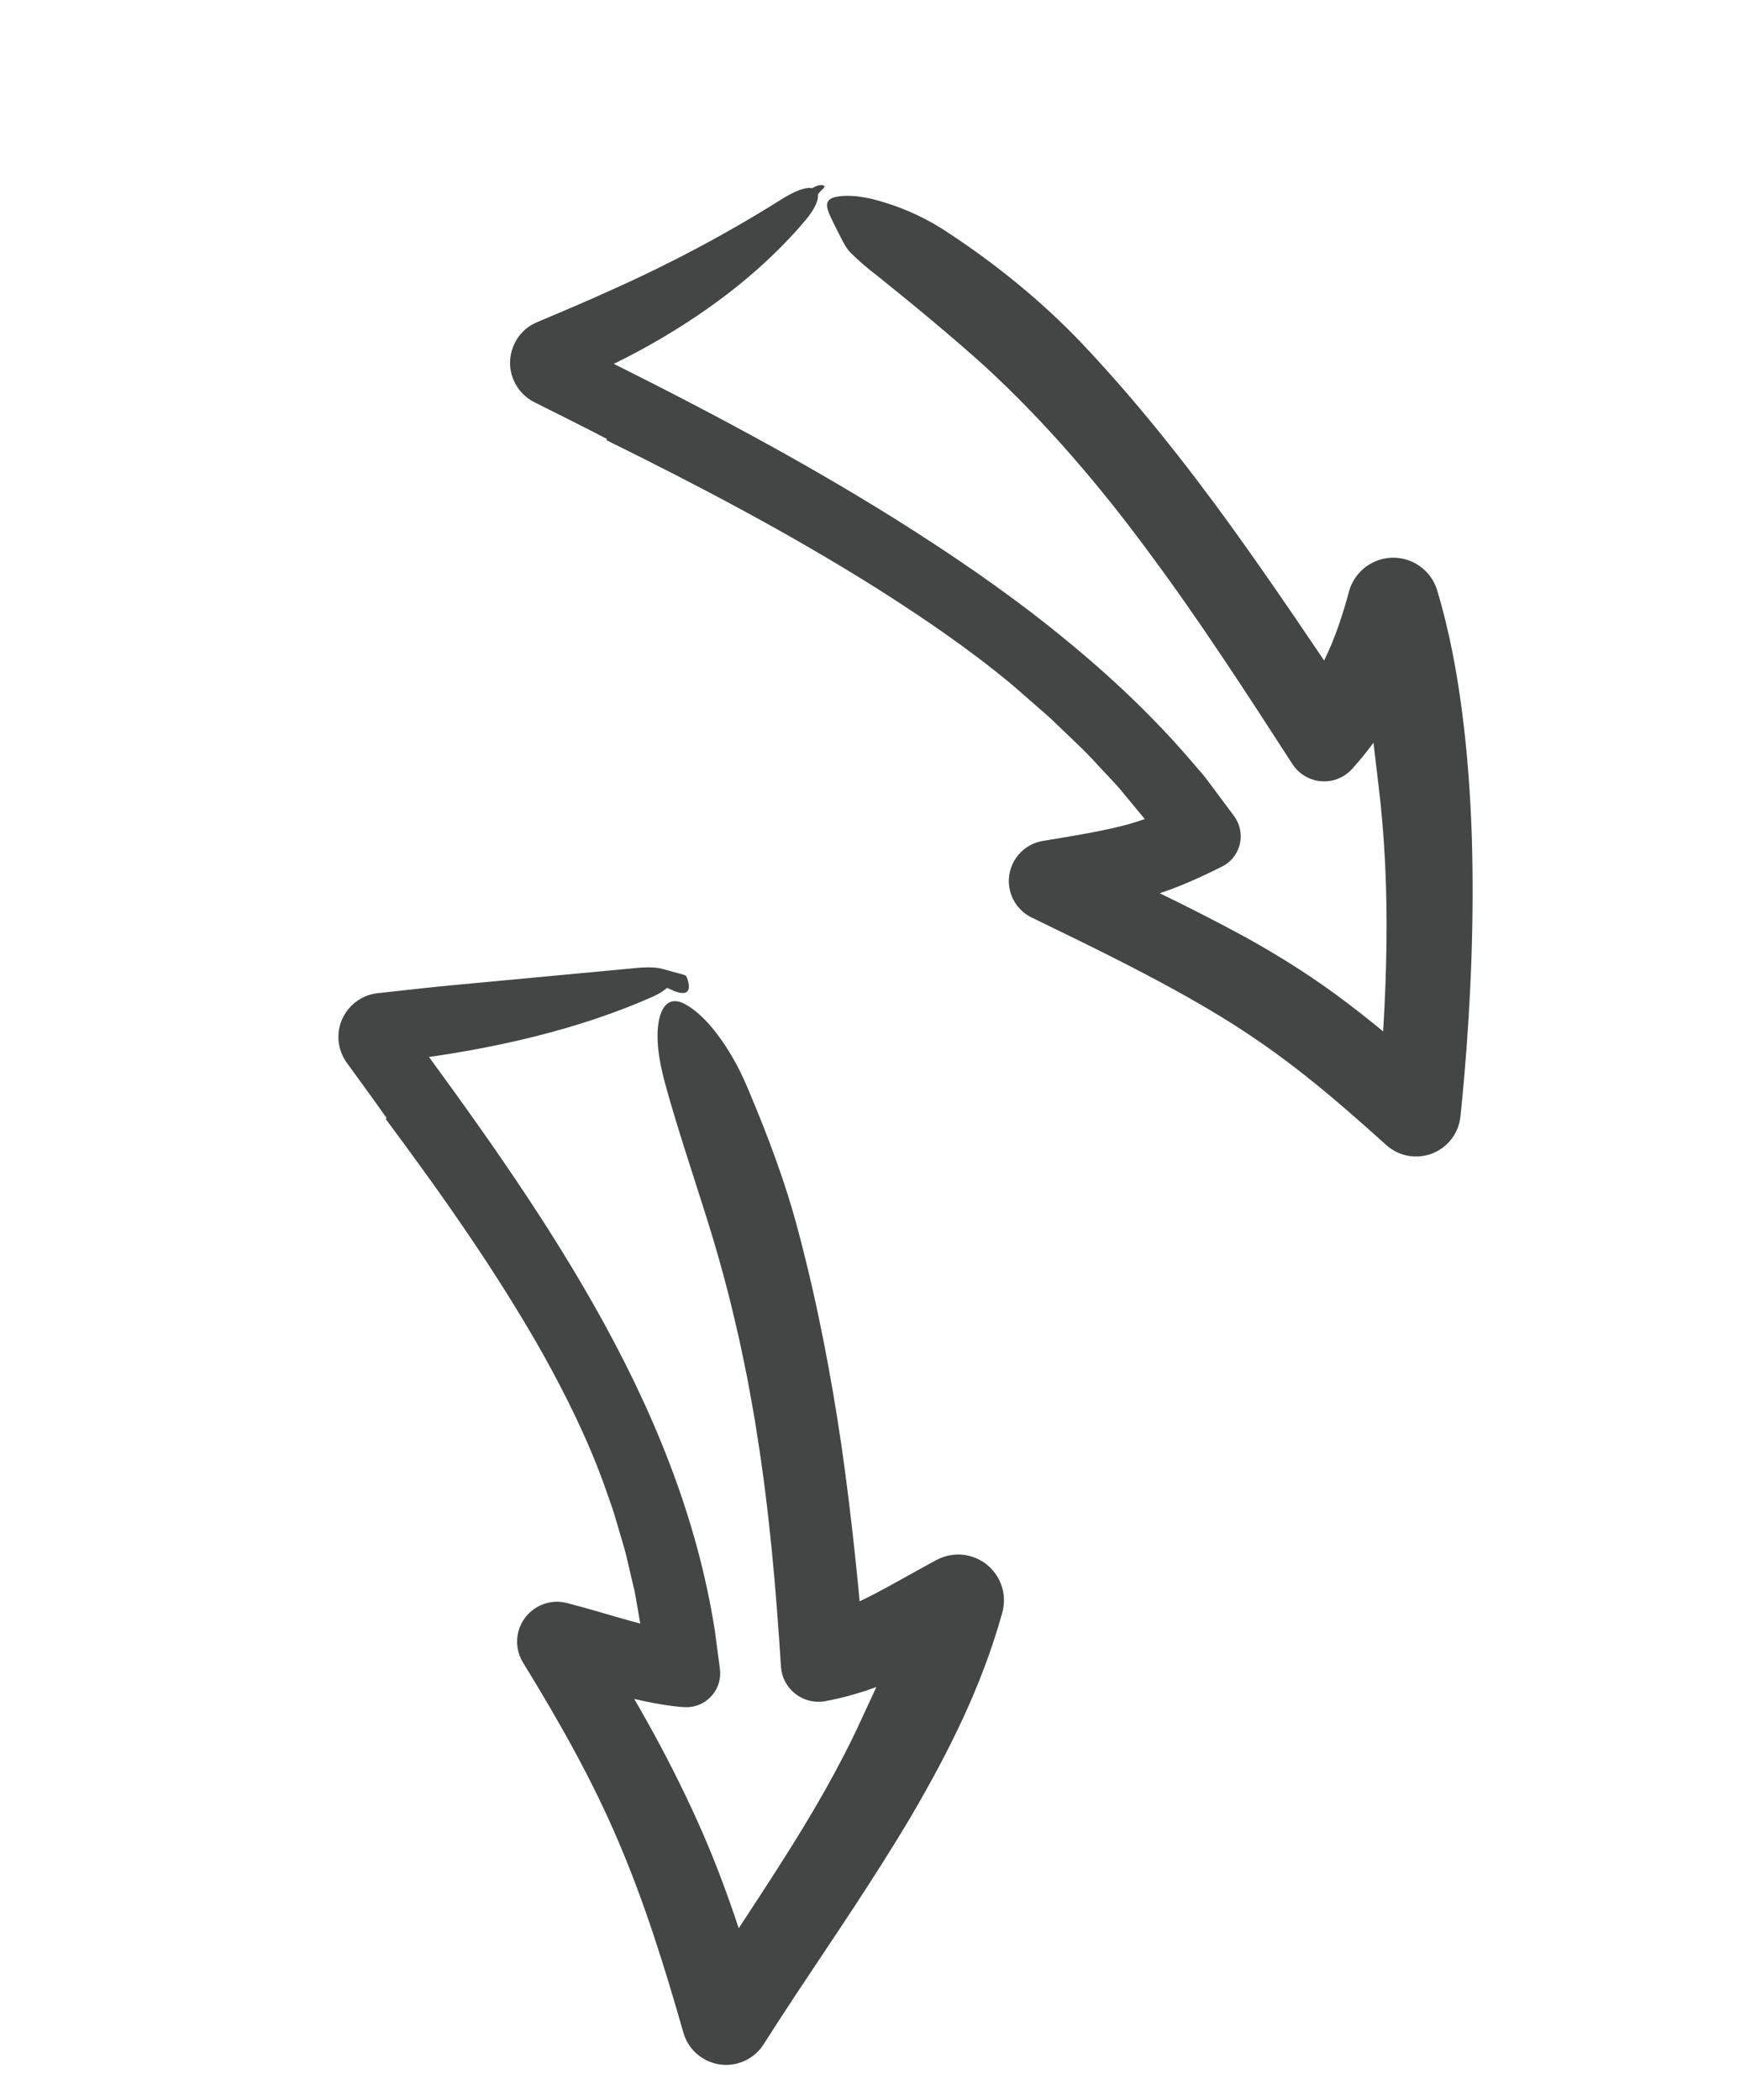 <svg width="58" height="70" viewBox="0 0 58 70" fill="none" xmlns="http://www.w3.org/2000/svg">
<path d="M12.858 37.298C14.744 39.833 16.549 42.391 18.077 45.092C18.877 46.525 19.606 48.003 20.153 49.531L20.423 50.303C20.509 50.562 20.578 50.824 20.657 51.084C20.73 51.346 20.818 51.604 20.879 51.868L21.064 52.658L21.157 53.052C21.184 53.184 21.204 53.318 21.227 53.45L21.365 54.246C21.42 54.511 21.432 54.779 21.466 55.046L21.554 55.846L22.928 54.449C22.672 54.424 22.352 54.363 22.03 54.289C21.706 54.214 21.371 54.125 21.031 54.031C20.348 53.842 19.663 53.627 18.902 53.43C18.191 53.245 17.464 53.672 17.28 54.383C17.186 54.746 17.25 55.113 17.431 55.41L17.454 55.447C18.647 57.393 19.75 59.338 20.613 61.376C21.484 63.41 22.154 65.558 22.78 67.75C23.005 68.537 23.825 68.992 24.611 68.767C24.973 68.664 25.264 68.435 25.452 68.142L25.465 68.12C25.812 67.576 26.166 67.031 26.526 66.486C27.808 64.55 29.152 62.597 30.381 60.519C31.599 58.436 32.727 56.218 33.41 53.748C33.635 52.935 33.158 52.094 32.345 51.869C31.95 51.76 31.549 51.816 31.215 51.996L31.201 52.003C30.437 52.416 29.689 52.852 29.001 53.203C28.31 53.556 27.69 53.794 26.981 53.945L28.829 55.314C28.63 52.953 28.392 50.58 28.052 48.204C27.703 45.83 27.248 43.453 26.631 41.117C26.2 39.454 25.585 37.828 24.926 36.276C24.616 35.53 24.266 34.953 23.931 34.502C23.565 34.011 23.21 33.686 22.881 33.493C22.402 33.213 22.113 33.429 21.986 33.916C21.923 34.161 21.902 34.474 21.93 34.838C21.953 35.18 22.044 35.665 22.193 36.197C22.565 37.548 23.048 38.988 23.481 40.359C23.871 41.58 24.218 42.813 24.506 44.061C24.659 44.683 24.78 45.313 24.911 45.94C25.025 46.572 25.146 47.201 25.24 47.838C25.645 50.376 25.868 52.956 26.032 55.547C26.075 56.238 26.671 56.763 27.362 56.719C27.412 56.716 27.462 56.71 27.51 56.701L27.573 56.689C28.416 56.529 29.279 56.239 30.039 55.889C30.802 55.54 31.48 55.173 32.151 54.836C32.305 54.76 32.459 54.683 32.615 54.604L30.552 52.974C30.068 54.456 29.35 55.924 28.692 57.353C27.963 58.942 27.059 60.487 26.087 62.015C25.118 63.544 24.084 65.062 23.094 66.642L25.463 66.969C24.851 64.882 24.183 62.78 23.27 60.748C22.746 59.584 22.166 58.442 21.545 57.334C20.925 56.226 20.266 55.152 19.595 54.096L18.307 55.89C18.963 56.049 19.672 56.256 20.393 56.443C20.755 56.536 21.124 56.627 21.508 56.708C21.894 56.788 22.287 56.861 22.748 56.896L22.794 56.899C23.416 56.946 23.957 56.48 24.004 55.858C24.01 55.781 24.006 55.7 23.997 55.626L23.835 54.398C23.535 52.447 23 50.55 22.302 48.735C21.605 46.919 20.749 45.183 19.805 43.514C17.912 40.174 15.677 37.1 13.45 34.07L12.842 35.415L13.383 35.351C16.459 34.98 19.321 34.298 21.733 33.232C21.951 33.135 22.118 33.033 22.221 32.936C22.229 32.929 22.241 32.927 22.251 32.931L22.392 32.996C22.817 33.191 23.103 33.134 22.895 32.577C22.879 32.535 22.844 32.505 22.804 32.494L22.089 32.296C21.898 32.243 21.622 32.228 21.267 32.259C19.351 32.438 17.343 32.626 15.345 32.813C14.44 32.895 13.525 33.001 12.607 33.102L12.587 33.104C11.782 33.193 11.201 33.917 11.289 34.723C11.318 34.983 11.417 35.224 11.559 35.423C12.003 36.035 12.454 36.646 12.885 37.261C12.876 37.273 12.868 37.284 12.858 37.298Z" fill="#444545"/>
<path d="M20.22 14.674C23.313 16.199 26.353 17.801 29.246 19.622C30.773 20.593 32.278 21.615 33.659 22.76C33.919 22.976 34.169 23.203 34.425 23.424L34.806 23.756C34.935 23.866 35.059 23.979 35.178 24.097C35.658 24.566 36.161 25.015 36.604 25.512C36.83 25.756 37.062 25.996 37.285 26.243L37.916 27.006L38.232 27.388L38.517 27.787L39.089 28.584L39.596 26.691C39.199 26.878 38.812 27.054 38.44 27.197C38.067 27.341 37.706 27.455 37.311 27.551C36.524 27.742 35.64 27.883 34.76 28.029C34.022 28.151 33.524 28.849 33.646 29.586C33.72 30.033 34.006 30.393 34.383 30.579L34.419 30.596C36.578 31.644 38.737 32.691 40.709 33.893C41.694 34.497 42.626 35.15 43.531 35.869C44.436 36.585 45.321 37.366 46.209 38.165C46.819 38.714 47.758 38.665 48.307 38.055C48.527 37.811 48.651 37.513 48.682 37.209L48.682 37.203C48.725 36.777 48.769 36.35 48.805 35.923C49.036 33.252 49.141 30.57 49.06 27.865C49.014 26.512 48.918 25.154 48.744 23.789C48.568 22.425 48.319 21.053 47.907 19.68C47.664 18.87 46.811 18.411 46.002 18.654C45.477 18.812 45.1 19.226 44.965 19.718L44.964 19.727C44.752 20.511 44.505 21.249 44.185 21.917C43.866 22.586 43.468 23.19 42.98 23.758L45.409 23.9C43.98 21.785 42.552 19.638 41.03 17.529C39.504 15.421 37.871 13.354 36.042 11.423C34.731 10.05 33.221 8.82 31.638 7.779C30.888 7.268 30.182 6.974 29.59 6.781C29.515 6.758 29.443 6.736 29.372 6.715C29.294 6.692 29.193 6.663 29.108 6.642C28.933 6.599 28.768 6.569 28.619 6.55C28.318 6.513 28.078 6.522 27.896 6.555C27.372 6.655 27.575 7.005 27.826 7.518C27.958 7.771 28.084 8.056 28.232 8.277C28.252 8.304 28.271 8.331 28.293 8.357L28.326 8.396C28.346 8.416 28.367 8.437 28.387 8.457C28.47 8.538 28.559 8.621 28.652 8.705C28.84 8.873 29.05 9.046 29.282 9.223C30.435 10.151 31.68 11.174 32.828 12.209C34.85 14.067 36.664 16.192 38.326 18.45C39.998 20.701 41.535 23.078 43.083 25.47C43.46 26.053 44.238 26.219 44.821 25.842C44.915 25.781 44.998 25.709 45.07 25.63L45.107 25.588C45.735 24.886 46.293 24.085 46.73 23.237C47.169 22.389 47.492 21.512 47.758 20.656C47.775 20.601 47.792 20.547 47.809 20.492L45.088 20.535C45.536 22.309 45.718 24.265 45.943 26.112C46.162 27.877 46.24 29.682 46.215 31.492C46.191 33.301 46.077 35.118 45.897 36.922L48.072 36.076C47.073 35.185 46.047 34.295 44.947 33.46C43.851 32.621 42.668 31.871 41.471 31.213C39.493 30.137 37.496 29.21 35.501 28.281L35.2 30.546C36.094 30.382 36.99 30.23 37.943 29.984C38.418 29.862 38.909 29.698 39.369 29.51C39.831 29.323 40.259 29.118 40.673 28.914L40.725 28.889C41.286 28.613 41.517 27.936 41.242 27.375C41.212 27.314 41.173 27.251 41.134 27.198L40.441 26.268C40.324 26.115 40.214 25.956 40.09 25.809L39.715 25.374C38.305 23.722 36.718 22.272 35.059 20.947C33.398 19.62 31.649 18.436 29.871 17.317C26.308 15.087 22.592 13.168 18.864 11.335L18.795 12.883L19.13 12.738C22.287 11.396 25.02 9.524 26.869 7.316C27.08 7.062 27.201 6.84 27.247 6.669C27.258 6.626 27.264 6.586 27.266 6.55C27.277 6.51 27.235 6.499 27.324 6.403C27.387 6.332 27.445 6.288 27.469 6.254C27.484 6.237 27.483 6.224 27.48 6.211C27.481 6.197 27.469 6.186 27.446 6.179C27.403 6.164 27.307 6.16 27.174 6.219C27.142 6.233 27.106 6.253 27.075 6.273C27.068 6.271 27.06 6.27 27.051 6.268C27.035 6.266 27.018 6.264 27.001 6.264C26.93 6.261 26.846 6.273 26.747 6.303C26.551 6.361 26.298 6.483 25.995 6.677C24.262 7.767 22.359 8.782 20.416 9.649C19.603 10.021 18.77 10.373 17.933 10.726L17.902 10.738C17.154 11.053 16.803 11.915 17.117 12.663C17.259 12.999 17.511 13.255 17.813 13.407C18.619 13.812 19.431 14.213 20.226 14.628C20.224 14.643 20.222 14.656 20.22 14.674Z" fill="#444545"/>
</svg>
